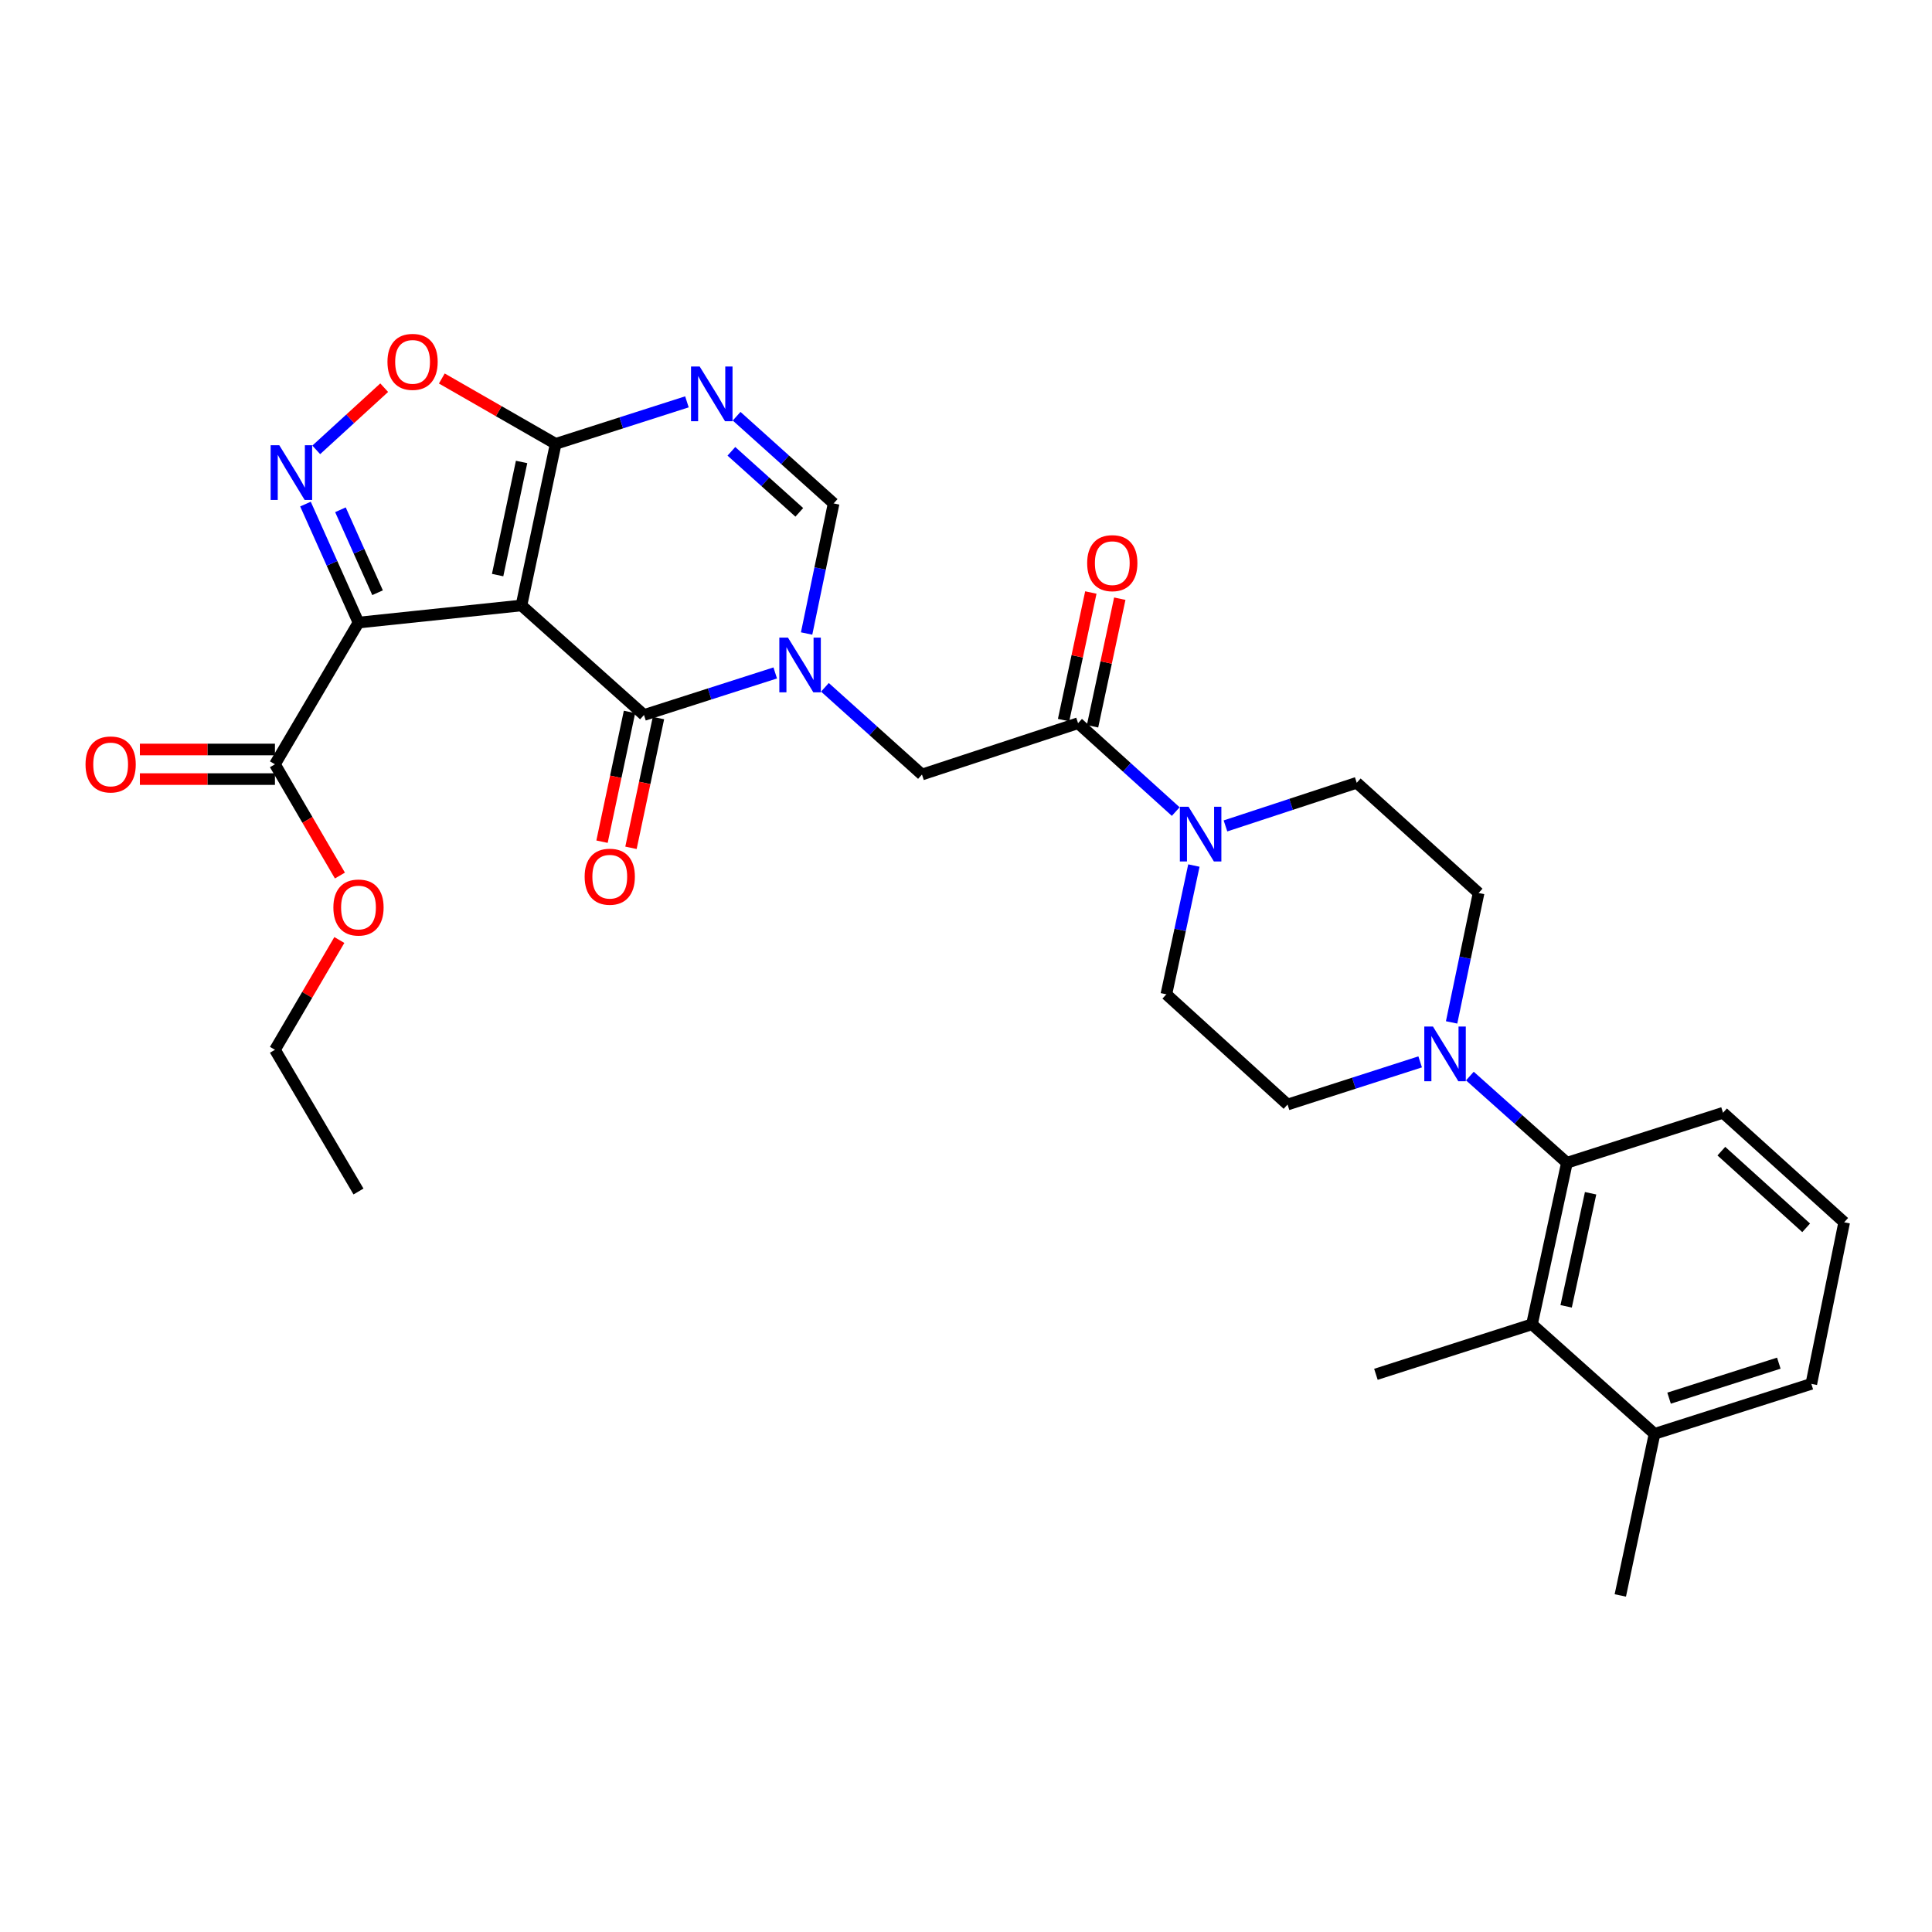 <?xml version='1.0' encoding='iso-8859-1'?>
<svg version='1.1' baseProfile='full'
              xmlns='http://www.w3.org/2000/svg'
                      xmlns:rdkit='http://www.rdkit.org/xml'
                      xmlns:xlink='http://www.w3.org/1999/xlink'
                  xml:space='preserve'
width='1000px' height='1000px' viewBox='0 0 1000 1000'>
<!-- END OF HEADER -->
<rect style='opacity:1.0;fill:#FFFFFF;stroke:none' width='1000' height='1000' x='0' y='0'> </rect>
<path class='bond-0' d='M 269.9,313.386 L 185.556,322.246' style='fill:none;fill-rule:evenodd;stroke:#000000;stroke-width:6px;stroke-linecap:butt;stroke-linejoin:miter;stroke-opacity:1' />
<path class='bond-2' d='M 269.9,313.386 L 333.323,370.078' style='fill:none;fill-rule:evenodd;stroke:#000000;stroke-width:6px;stroke-linecap:butt;stroke-linejoin:miter;stroke-opacity:1' />
<path class='bond-3' d='M 269.9,313.386 L 287.619,229.741' style='fill:none;fill-rule:evenodd;stroke:#000000;stroke-width:6px;stroke-linecap:butt;stroke-linejoin:miter;stroke-opacity:1' />
<path class='bond-3' d='M 257.571,297.664 L 269.974,239.113' style='fill:none;fill-rule:evenodd;stroke:#000000;stroke-width:6px;stroke-linecap:butt;stroke-linejoin:miter;stroke-opacity:1' />
<path class='bond-4' d='M 185.556,322.246 L 171.833,291.579' style='fill:none;fill-rule:evenodd;stroke:#000000;stroke-width:6px;stroke-linecap:butt;stroke-linejoin:miter;stroke-opacity:1' />
<path class='bond-4' d='M 171.833,291.579 L 158.111,260.912' style='fill:none;fill-rule:evenodd;stroke:#0000FF;stroke-width:6px;stroke-linecap:butt;stroke-linejoin:miter;stroke-opacity:1' />
<path class='bond-4' d='M 195.423,306.789 L 185.817,285.322' style='fill:none;fill-rule:evenodd;stroke:#000000;stroke-width:6px;stroke-linecap:butt;stroke-linejoin:miter;stroke-opacity:1' />
<path class='bond-4' d='M 185.817,285.322 L 176.211,263.855' style='fill:none;fill-rule:evenodd;stroke:#0000FF;stroke-width:6px;stroke-linecap:butt;stroke-linejoin:miter;stroke-opacity:1' />
<path class='bond-11' d='M 185.556,322.246 L 142.312,395.593' style='fill:none;fill-rule:evenodd;stroke:#000000;stroke-width:6px;stroke-linecap:butt;stroke-linejoin:miter;stroke-opacity:1' />
<path class='bond-1' d='M 401.257,348.316 L 367.29,359.197' style='fill:none;fill-rule:evenodd;stroke:#0000FF;stroke-width:6px;stroke-linecap:butt;stroke-linejoin:miter;stroke-opacity:1' />
<path class='bond-1' d='M 367.29,359.197 L 333.323,370.078' style='fill:none;fill-rule:evenodd;stroke:#000000;stroke-width:6px;stroke-linecap:butt;stroke-linejoin:miter;stroke-opacity:1' />
<path class='bond-13' d='M 426.978,355.754 L 452.094,378.325' style='fill:none;fill-rule:evenodd;stroke:#0000FF;stroke-width:6px;stroke-linecap:butt;stroke-linejoin:miter;stroke-opacity:1' />
<path class='bond-13' d='M 452.094,378.325 L 477.209,400.896' style='fill:none;fill-rule:evenodd;stroke:#000000;stroke-width:6px;stroke-linecap:butt;stroke-linejoin:miter;stroke-opacity:1' />
<path class='bond-32' d='M 417.502,327.9 L 424.495,294.234' style='fill:none;fill-rule:evenodd;stroke:#0000FF;stroke-width:6px;stroke-linecap:butt;stroke-linejoin:miter;stroke-opacity:1' />
<path class='bond-32' d='M 424.495,294.234 L 431.488,260.567' style='fill:none;fill-rule:evenodd;stroke:#000000;stroke-width:6px;stroke-linecap:butt;stroke-linejoin:miter;stroke-opacity:1' />
<path class='bond-15' d='M 325.83,368.49 L 318.717,402.072' style='fill:none;fill-rule:evenodd;stroke:#000000;stroke-width:6px;stroke-linecap:butt;stroke-linejoin:miter;stroke-opacity:1' />
<path class='bond-15' d='M 318.717,402.072 L 311.604,435.654' style='fill:none;fill-rule:evenodd;stroke:#FF0000;stroke-width:6px;stroke-linecap:butt;stroke-linejoin:miter;stroke-opacity:1' />
<path class='bond-15' d='M 340.817,371.665 L 333.704,405.246' style='fill:none;fill-rule:evenodd;stroke:#000000;stroke-width:6px;stroke-linecap:butt;stroke-linejoin:miter;stroke-opacity:1' />
<path class='bond-15' d='M 333.704,405.246 L 326.591,438.828' style='fill:none;fill-rule:evenodd;stroke:#FF0000;stroke-width:6px;stroke-linecap:butt;stroke-linejoin:miter;stroke-opacity:1' />
<path class='bond-5' d='M 287.619,229.741 L 321.586,218.867' style='fill:none;fill-rule:evenodd;stroke:#000000;stroke-width:6px;stroke-linecap:butt;stroke-linejoin:miter;stroke-opacity:1' />
<path class='bond-5' d='M 321.586,218.867 L 355.553,207.993' style='fill:none;fill-rule:evenodd;stroke:#0000FF;stroke-width:6px;stroke-linecap:butt;stroke-linejoin:miter;stroke-opacity:1' />
<path class='bond-7' d='M 287.619,229.741 L 258.152,212.825' style='fill:none;fill-rule:evenodd;stroke:#000000;stroke-width:6px;stroke-linecap:butt;stroke-linejoin:miter;stroke-opacity:1' />
<path class='bond-7' d='M 258.152,212.825 L 228.684,195.908' style='fill:none;fill-rule:evenodd;stroke:#FF0000;stroke-width:6px;stroke-linecap:butt;stroke-linejoin:miter;stroke-opacity:1' />
<path class='bond-31' d='M 163.689,232.852 L 181.274,216.758' style='fill:none;fill-rule:evenodd;stroke:#0000FF;stroke-width:6px;stroke-linecap:butt;stroke-linejoin:miter;stroke-opacity:1' />
<path class='bond-31' d='M 181.274,216.758 L 198.859,200.664' style='fill:none;fill-rule:evenodd;stroke:#FF0000;stroke-width:6px;stroke-linecap:butt;stroke-linejoin:miter;stroke-opacity:1' />
<path class='bond-6' d='M 381.274,215.435 L 406.381,238.001' style='fill:none;fill-rule:evenodd;stroke:#0000FF;stroke-width:6px;stroke-linecap:butt;stroke-linejoin:miter;stroke-opacity:1' />
<path class='bond-6' d='M 406.381,238.001 L 431.488,260.567' style='fill:none;fill-rule:evenodd;stroke:#000000;stroke-width:6px;stroke-linecap:butt;stroke-linejoin:miter;stroke-opacity:1' />
<path class='bond-6' d='M 378.565,233.598 L 396.14,249.395' style='fill:none;fill-rule:evenodd;stroke:#0000FF;stroke-width:6px;stroke-linecap:butt;stroke-linejoin:miter;stroke-opacity:1' />
<path class='bond-6' d='M 396.14,249.395 L 413.715,265.191' style='fill:none;fill-rule:evenodd;stroke:#000000;stroke-width:6px;stroke-linecap:butt;stroke-linejoin:miter;stroke-opacity:1' />
<path class='bond-8' d='M 558.004,374.325 L 477.209,400.896' style='fill:none;fill-rule:evenodd;stroke:#000000;stroke-width:6px;stroke-linecap:butt;stroke-linejoin:miter;stroke-opacity:1' />
<path class='bond-9' d='M 558.004,374.325 L 583.28,397.197' style='fill:none;fill-rule:evenodd;stroke:#000000;stroke-width:6px;stroke-linecap:butt;stroke-linejoin:miter;stroke-opacity:1' />
<path class='bond-9' d='M 583.28,397.197 L 608.557,420.069' style='fill:none;fill-rule:evenodd;stroke:#0000FF;stroke-width:6px;stroke-linecap:butt;stroke-linejoin:miter;stroke-opacity:1' />
<path class='bond-20' d='M 565.494,375.925 L 572.547,342.903' style='fill:none;fill-rule:evenodd;stroke:#000000;stroke-width:6px;stroke-linecap:butt;stroke-linejoin:miter;stroke-opacity:1' />
<path class='bond-20' d='M 572.547,342.903 L 579.6,309.882' style='fill:none;fill-rule:evenodd;stroke:#FF0000;stroke-width:6px;stroke-linecap:butt;stroke-linejoin:miter;stroke-opacity:1' />
<path class='bond-20' d='M 550.513,372.725 L 557.566,339.703' style='fill:none;fill-rule:evenodd;stroke:#000000;stroke-width:6px;stroke-linecap:butt;stroke-linejoin:miter;stroke-opacity:1' />
<path class='bond-20' d='M 557.566,339.703 L 564.619,306.682' style='fill:none;fill-rule:evenodd;stroke:#FF0000;stroke-width:6px;stroke-linecap:butt;stroke-linejoin:miter;stroke-opacity:1' />
<path class='bond-16' d='M 634.302,427.493 L 668.275,416.326' style='fill:none;fill-rule:evenodd;stroke:#0000FF;stroke-width:6px;stroke-linecap:butt;stroke-linejoin:miter;stroke-opacity:1' />
<path class='bond-16' d='M 668.275,416.326 L 702.247,405.16' style='fill:none;fill-rule:evenodd;stroke:#000000;stroke-width:6px;stroke-linecap:butt;stroke-linejoin:miter;stroke-opacity:1' />
<path class='bond-17' d='M 617.955,448.002 L 610.831,481.328' style='fill:none;fill-rule:evenodd;stroke:#0000FF;stroke-width:6px;stroke-linecap:butt;stroke-linejoin:miter;stroke-opacity:1' />
<path class='bond-17' d='M 610.831,481.328 L 603.707,514.653' style='fill:none;fill-rule:evenodd;stroke:#000000;stroke-width:6px;stroke-linecap:butt;stroke-linejoin:miter;stroke-opacity:1' />
<path class='bond-10' d='M 735.07,549.623 L 700.752,560.662' style='fill:none;fill-rule:evenodd;stroke:#0000FF;stroke-width:6px;stroke-linecap:butt;stroke-linejoin:miter;stroke-opacity:1' />
<path class='bond-10' d='M 700.752,560.662 L 666.433,571.702' style='fill:none;fill-rule:evenodd;stroke:#000000;stroke-width:6px;stroke-linecap:butt;stroke-linejoin:miter;stroke-opacity:1' />
<path class='bond-12' d='M 760.806,556.966 L 785.92,579.407' style='fill:none;fill-rule:evenodd;stroke:#0000FF;stroke-width:6px;stroke-linecap:butt;stroke-linejoin:miter;stroke-opacity:1' />
<path class='bond-12' d='M 785.92,579.407 L 811.034,601.848' style='fill:none;fill-rule:evenodd;stroke:#000000;stroke-width:6px;stroke-linecap:butt;stroke-linejoin:miter;stroke-opacity:1' />
<path class='bond-33' d='M 751.348,529.193 L 758.335,495.701' style='fill:none;fill-rule:evenodd;stroke:#0000FF;stroke-width:6px;stroke-linecap:butt;stroke-linejoin:miter;stroke-opacity:1' />
<path class='bond-33' d='M 758.335,495.701 L 765.322,462.209' style='fill:none;fill-rule:evenodd;stroke:#000000;stroke-width:6px;stroke-linecap:butt;stroke-linejoin:miter;stroke-opacity:1' />
<path class='bond-21' d='M 142.312,387.934 L 107.354,387.934' style='fill:none;fill-rule:evenodd;stroke:#000000;stroke-width:6px;stroke-linecap:butt;stroke-linejoin:miter;stroke-opacity:1' />
<path class='bond-21' d='M 107.354,387.934 L 72.397,387.934' style='fill:none;fill-rule:evenodd;stroke:#FF0000;stroke-width:6px;stroke-linecap:butt;stroke-linejoin:miter;stroke-opacity:1' />
<path class='bond-21' d='M 142.312,403.253 L 107.354,403.253' style='fill:none;fill-rule:evenodd;stroke:#000000;stroke-width:6px;stroke-linecap:butt;stroke-linejoin:miter;stroke-opacity:1' />
<path class='bond-21' d='M 107.354,403.253 L 72.397,403.253' style='fill:none;fill-rule:evenodd;stroke:#FF0000;stroke-width:6px;stroke-linecap:butt;stroke-linejoin:miter;stroke-opacity:1' />
<path class='bond-23' d='M 142.312,395.593 L 159.127,424.388' style='fill:none;fill-rule:evenodd;stroke:#000000;stroke-width:6px;stroke-linecap:butt;stroke-linejoin:miter;stroke-opacity:1' />
<path class='bond-23' d='M 159.127,424.388 L 175.942,453.183' style='fill:none;fill-rule:evenodd;stroke:#FF0000;stroke-width:6px;stroke-linecap:butt;stroke-linejoin:miter;stroke-opacity:1' />
<path class='bond-14' d='M 811.034,601.848 L 792.948,685.459' style='fill:none;fill-rule:evenodd;stroke:#000000;stroke-width:6px;stroke-linecap:butt;stroke-linejoin:miter;stroke-opacity:1' />
<path class='bond-14' d='M 823.294,617.628 L 810.634,676.156' style='fill:none;fill-rule:evenodd;stroke:#000000;stroke-width:6px;stroke-linecap:butt;stroke-linejoin:miter;stroke-opacity:1' />
<path class='bond-24' d='M 811.034,601.848 L 891.837,575.966' style='fill:none;fill-rule:evenodd;stroke:#000000;stroke-width:6px;stroke-linecap:butt;stroke-linejoin:miter;stroke-opacity:1' />
<path class='bond-22' d='M 792.948,685.459 L 856.389,742.159' style='fill:none;fill-rule:evenodd;stroke:#000000;stroke-width:6px;stroke-linecap:butt;stroke-linejoin:miter;stroke-opacity:1' />
<path class='bond-25' d='M 792.948,685.459 L 712.171,711.341' style='fill:none;fill-rule:evenodd;stroke:#000000;stroke-width:6px;stroke-linecap:butt;stroke-linejoin:miter;stroke-opacity:1' />
<path class='bond-18' d='M 702.247,405.16 L 765.322,462.209' style='fill:none;fill-rule:evenodd;stroke:#000000;stroke-width:6px;stroke-linecap:butt;stroke-linejoin:miter;stroke-opacity:1' />
<path class='bond-19' d='M 603.707,514.653 L 666.433,571.702' style='fill:none;fill-rule:evenodd;stroke:#000000;stroke-width:6px;stroke-linecap:butt;stroke-linejoin:miter;stroke-opacity:1' />
<path class='bond-28' d='M 856.389,742.159 L 838.669,825.796' style='fill:none;fill-rule:evenodd;stroke:#000000;stroke-width:6px;stroke-linecap:butt;stroke-linejoin:miter;stroke-opacity:1' />
<path class='bond-34' d='M 856.389,742.159 L 937.541,716.286' style='fill:none;fill-rule:evenodd;stroke:#000000;stroke-width:6px;stroke-linecap:butt;stroke-linejoin:miter;stroke-opacity:1' />
<path class='bond-34' d='M 863.908,723.682 L 920.714,705.571' style='fill:none;fill-rule:evenodd;stroke:#000000;stroke-width:6px;stroke-linecap:butt;stroke-linejoin:miter;stroke-opacity:1' />
<path class='bond-29' d='M 175.645,486.544 L 158.978,514.956' style='fill:none;fill-rule:evenodd;stroke:#FF0000;stroke-width:6px;stroke-linecap:butt;stroke-linejoin:miter;stroke-opacity:1' />
<path class='bond-29' d='M 158.978,514.956 L 142.312,543.369' style='fill:none;fill-rule:evenodd;stroke:#000000;stroke-width:6px;stroke-linecap:butt;stroke-linejoin:miter;stroke-opacity:1' />
<path class='bond-26' d='M 891.837,575.966 L 954.545,632.657' style='fill:none;fill-rule:evenodd;stroke:#000000;stroke-width:6px;stroke-linecap:butt;stroke-linejoin:miter;stroke-opacity:1' />
<path class='bond-26' d='M 890.969,595.834 L 934.865,635.518' style='fill:none;fill-rule:evenodd;stroke:#000000;stroke-width:6px;stroke-linecap:butt;stroke-linejoin:miter;stroke-opacity:1' />
<path class='bond-27' d='M 954.545,632.657 L 937.541,716.286' style='fill:none;fill-rule:evenodd;stroke:#000000;stroke-width:6px;stroke-linecap:butt;stroke-linejoin:miter;stroke-opacity:1' />
<path class='bond-30' d='M 142.312,543.369 L 185.556,616.716' style='fill:none;fill-rule:evenodd;stroke:#000000;stroke-width:6px;stroke-linecap:butt;stroke-linejoin:miter;stroke-opacity:1' />
<path  class='atom-2' d='M 407.858 330.036
L 417.138 345.036
Q 418.058 346.516, 419.538 349.196
Q 421.018 351.876, 421.098 352.036
L 421.098 330.036
L 424.858 330.036
L 424.858 358.356
L 420.978 358.356
L 411.018 341.956
Q 409.858 340.036, 408.618 337.836
Q 407.418 335.636, 407.058 334.956
L 407.058 358.356
L 403.378 358.356
L 403.378 330.036
L 407.858 330.036
' fill='#0000FF'/>
<path  class='atom-5' d='M 144.563 230.466
L 153.843 245.466
Q 154.763 246.946, 156.243 249.626
Q 157.723 252.306, 157.803 252.466
L 157.803 230.466
L 161.563 230.466
L 161.563 258.786
L 157.683 258.786
L 147.723 242.386
Q 146.563 240.466, 145.323 238.266
Q 144.123 236.066, 143.763 235.386
L 143.763 258.786
L 140.083 258.786
L 140.083 230.466
L 144.563 230.466
' fill='#0000FF'/>
<path  class='atom-6' d='M 362.154 189.716
L 371.434 204.716
Q 372.354 206.196, 373.834 208.876
Q 375.314 211.556, 375.394 211.716
L 375.394 189.716
L 379.154 189.716
L 379.154 218.036
L 375.274 218.036
L 365.314 201.636
Q 364.154 199.716, 362.914 197.516
Q 361.714 195.316, 361.354 194.636
L 361.354 218.036
L 357.674 218.036
L 357.674 189.716
L 362.154 189.716
' fill='#0000FF'/>
<path  class='atom-8' d='M 200.549 187.3
Q 200.549 180.5, 203.909 176.7
Q 207.269 172.9, 213.549 172.9
Q 219.829 172.9, 223.189 176.7
Q 226.549 180.5, 226.549 187.3
Q 226.549 194.18, 223.149 198.1
Q 219.749 201.98, 213.549 201.98
Q 207.309 201.98, 203.909 198.1
Q 200.549 194.22, 200.549 187.3
M 213.549 198.78
Q 217.869 198.78, 220.189 195.9
Q 222.549 192.98, 222.549 187.3
Q 222.549 181.74, 220.189 178.94
Q 217.869 176.1, 213.549 176.1
Q 209.229 176.1, 206.869 178.9
Q 204.549 181.7, 204.549 187.3
Q 204.549 193.02, 206.869 195.9
Q 209.229 198.78, 213.549 198.78
' fill='#FF0000'/>
<path  class='atom-10' d='M 615.176 417.562
L 624.456 432.562
Q 625.376 434.042, 626.856 436.722
Q 628.336 439.402, 628.416 439.562
L 628.416 417.562
L 632.176 417.562
L 632.176 445.882
L 628.296 445.882
L 618.336 429.482
Q 617.176 427.562, 615.936 425.362
Q 614.736 423.162, 614.376 422.482
L 614.376 445.882
L 610.696 445.882
L 610.696 417.562
L 615.176 417.562
' fill='#0000FF'/>
<path  class='atom-11' d='M 741.691 531.32
L 750.971 546.32
Q 751.891 547.8, 753.371 550.48
Q 754.851 553.16, 754.931 553.32
L 754.931 531.32
L 758.691 531.32
L 758.691 559.64
L 754.811 559.64
L 744.851 543.24
Q 743.691 541.32, 742.451 539.12
Q 741.251 536.92, 740.891 536.24
L 740.891 559.64
L 737.211 559.64
L 737.211 531.32
L 741.691 531.32
' fill='#0000FF'/>
<path  class='atom-16' d='M 302.612 453.778
Q 302.612 446.978, 305.972 443.178
Q 309.332 439.378, 315.612 439.378
Q 321.892 439.378, 325.252 443.178
Q 328.612 446.978, 328.612 453.778
Q 328.612 460.658, 325.212 464.578
Q 321.812 468.458, 315.612 468.458
Q 309.372 468.458, 305.972 464.578
Q 302.612 460.698, 302.612 453.778
M 315.612 465.258
Q 319.932 465.258, 322.252 462.378
Q 324.612 459.458, 324.612 453.778
Q 324.612 448.218, 322.252 445.418
Q 319.932 442.578, 315.612 442.578
Q 311.292 442.578, 308.932 445.378
Q 306.612 448.178, 306.612 453.778
Q 306.612 459.498, 308.932 462.378
Q 311.292 465.258, 315.612 465.258
' fill='#FF0000'/>
<path  class='atom-21' d='M 562.715 291.482
Q 562.715 284.682, 566.075 280.882
Q 569.435 277.082, 575.715 277.082
Q 581.995 277.082, 585.355 280.882
Q 588.715 284.682, 588.715 291.482
Q 588.715 298.362, 585.315 302.282
Q 581.915 306.162, 575.715 306.162
Q 569.475 306.162, 566.075 302.282
Q 562.715 298.402, 562.715 291.482
M 575.715 302.962
Q 580.035 302.962, 582.355 300.082
Q 584.715 297.162, 584.715 291.482
Q 584.715 285.922, 582.355 283.122
Q 580.035 280.282, 575.715 280.282
Q 571.395 280.282, 569.035 283.082
Q 566.715 285.882, 566.715 291.482
Q 566.715 297.202, 569.035 300.082
Q 571.395 302.962, 575.715 302.962
' fill='#FF0000'/>
<path  class='atom-22' d='M 44.271 395.673
Q 44.271 388.873, 47.631 385.073
Q 50.991 381.273, 57.271 381.273
Q 63.551 381.273, 66.911 385.073
Q 70.271 388.873, 70.271 395.673
Q 70.271 402.553, 66.871 406.473
Q 63.471 410.353, 57.271 410.353
Q 51.031 410.353, 47.631 406.473
Q 44.271 402.593, 44.271 395.673
M 57.271 407.153
Q 61.591 407.153, 63.911 404.273
Q 66.271 401.353, 66.271 395.673
Q 66.271 390.113, 63.911 387.313
Q 61.591 384.473, 57.271 384.473
Q 52.951 384.473, 50.591 387.273
Q 48.271 390.073, 48.271 395.673
Q 48.271 401.393, 50.591 404.273
Q 52.951 407.153, 57.271 407.153
' fill='#FF0000'/>
<path  class='atom-24' d='M 172.556 469.727
Q 172.556 462.927, 175.916 459.127
Q 179.276 455.327, 185.556 455.327
Q 191.836 455.327, 195.196 459.127
Q 198.556 462.927, 198.556 469.727
Q 198.556 476.607, 195.156 480.527
Q 191.756 484.407, 185.556 484.407
Q 179.316 484.407, 175.916 480.527
Q 172.556 476.647, 172.556 469.727
M 185.556 481.207
Q 189.876 481.207, 192.196 478.327
Q 194.556 475.407, 194.556 469.727
Q 194.556 464.167, 192.196 461.367
Q 189.876 458.527, 185.556 458.527
Q 181.236 458.527, 178.876 461.327
Q 176.556 464.127, 176.556 469.727
Q 176.556 475.447, 178.876 478.327
Q 181.236 481.207, 185.556 481.207
' fill='#FF0000'/>
</svg>
